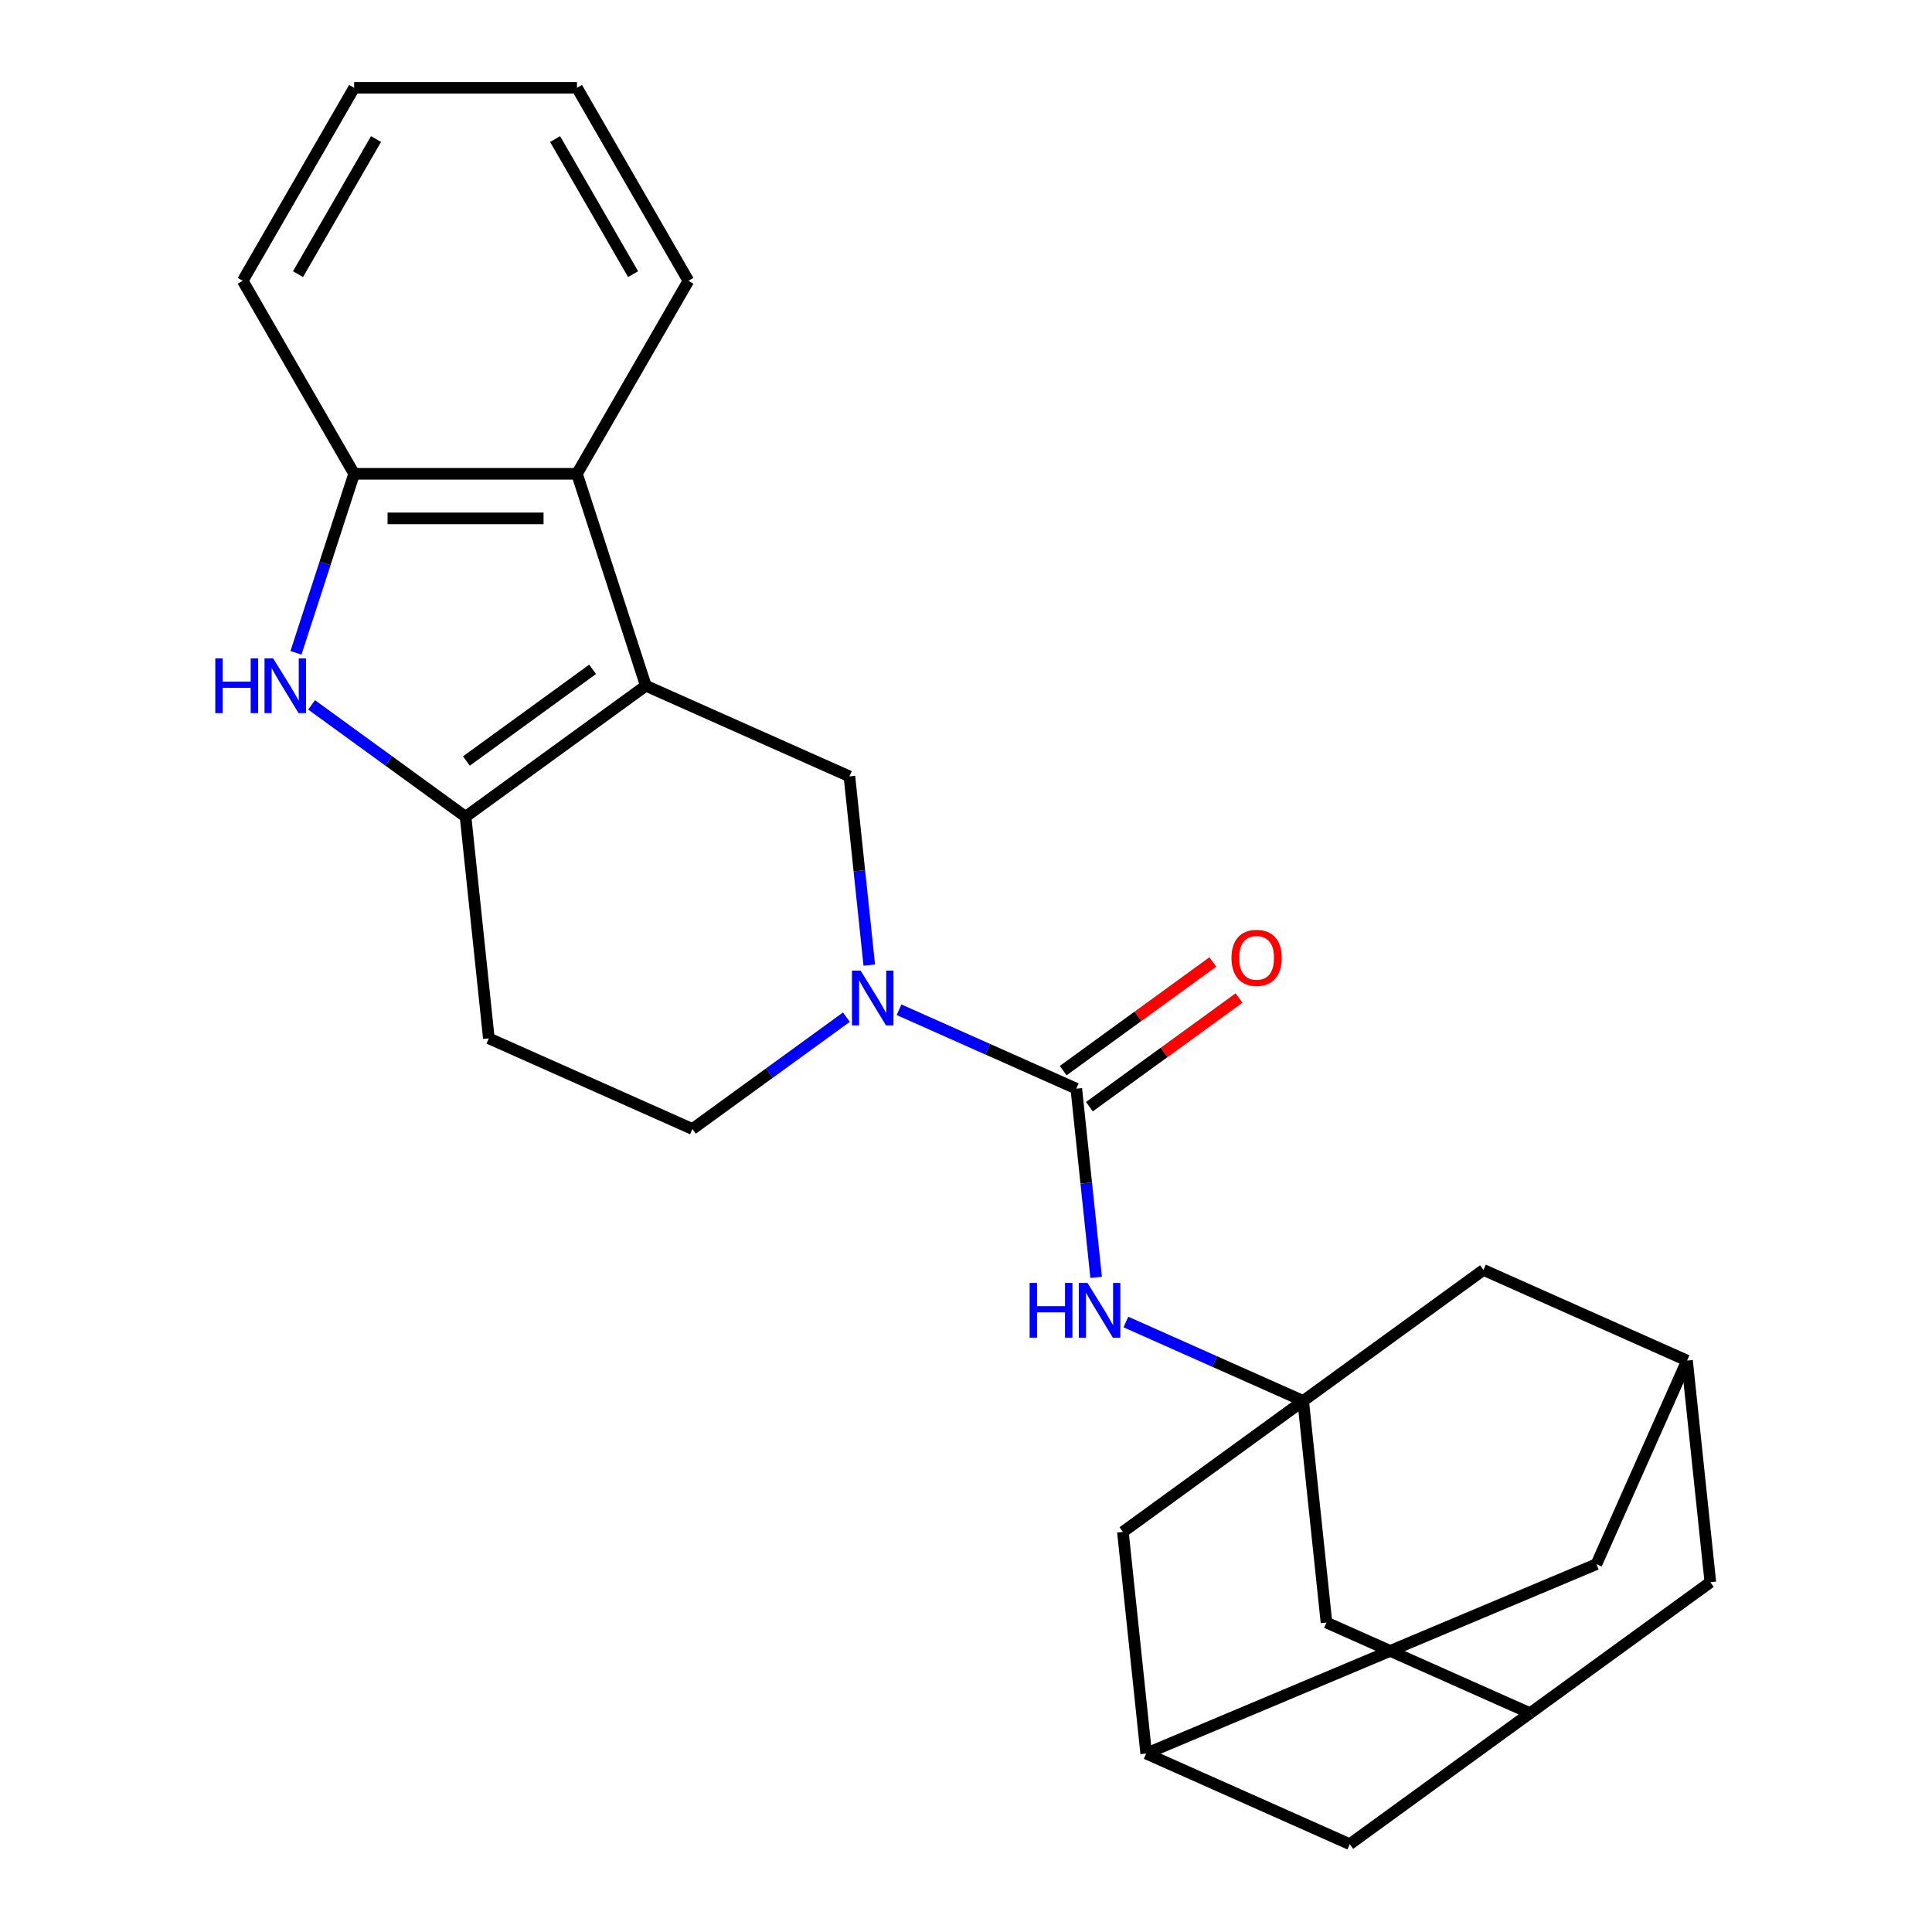 <?xml version='1.0' encoding='iso-8859-1'?>
<svg version='1.1' baseProfile='full'
              xmlns='http://www.w3.org/2000/svg'
                      xmlns:rdkit='http://www.rdkit.org/xml'
                      xmlns:xlink='http://www.w3.org/1999/xlink'
                  xml:space='preserve'
width='1000px' height='1000px' viewBox='0 0 1000 1000'>
<!-- END OF HEADER -->
<rect style='opacity:1.0;fill:#FFFFFF;stroke:none' width='1000' height='1000' x='0' y='0'> </rect>
<path class='bond-0' d='M 334.289,354.941 L 240.971,422.74' style='fill:none;fill-rule:evenodd;stroke:#000000;stroke-width:6px;stroke-linecap:butt;stroke-linejoin:miter;stroke-opacity:1' />
<path class='bond-0' d='M 306.731,346.447 L 241.409,393.907' style='fill:none;fill-rule:evenodd;stroke:#000000;stroke-width:6px;stroke-linecap:butt;stroke-linejoin:miter;stroke-opacity:1' />
<path class='bond-1' d='M 334.289,354.941 L 439.663,401.857' style='fill:none;fill-rule:evenodd;stroke:#000000;stroke-width:6px;stroke-linecap:butt;stroke-linejoin:miter;stroke-opacity:1' />
<path class='bond-2' d='M 334.289,354.941 L 298.645,245.24' style='fill:none;fill-rule:evenodd;stroke:#000000;stroke-width:6px;stroke-linecap:butt;stroke-linejoin:miter;stroke-opacity:1' />
<path class='bond-3' d='M 240.971,422.74 L 201.125,393.79' style='fill:none;fill-rule:evenodd;stroke:#000000;stroke-width:6px;stroke-linecap:butt;stroke-linejoin:miter;stroke-opacity:1' />
<path class='bond-3' d='M 201.125,393.79 L 161.278,364.839' style='fill:none;fill-rule:evenodd;stroke:#0000FF;stroke-width:6px;stroke-linecap:butt;stroke-linejoin:miter;stroke-opacity:1' />
<path class='bond-4' d='M 240.971,422.74 L 253.028,537.454' style='fill:none;fill-rule:evenodd;stroke:#000000;stroke-width:6px;stroke-linecap:butt;stroke-linejoin:miter;stroke-opacity:1' />
<path class='bond-5' d='M 449.928,499.527 L 444.795,450.692' style='fill:none;fill-rule:evenodd;stroke:#0000FF;stroke-width:6px;stroke-linecap:butt;stroke-linejoin:miter;stroke-opacity:1' />
<path class='bond-5' d='M 444.795,450.692 L 439.663,401.857' style='fill:none;fill-rule:evenodd;stroke:#000000;stroke-width:6px;stroke-linecap:butt;stroke-linejoin:miter;stroke-opacity:1' />
<path class='bond-6' d='M 465.343,522.637 L 511.218,543.062' style='fill:none;fill-rule:evenodd;stroke:#0000FF;stroke-width:6px;stroke-linecap:butt;stroke-linejoin:miter;stroke-opacity:1' />
<path class='bond-6' d='M 511.218,543.062 L 557.094,563.487' style='fill:none;fill-rule:evenodd;stroke:#000000;stroke-width:6px;stroke-linecap:butt;stroke-linejoin:miter;stroke-opacity:1' />
<path class='bond-7' d='M 438.096,526.469 L 398.249,555.42' style='fill:none;fill-rule:evenodd;stroke:#0000FF;stroke-width:6px;stroke-linecap:butt;stroke-linejoin:miter;stroke-opacity:1' />
<path class='bond-7' d='M 398.249,555.42 L 358.402,584.37' style='fill:none;fill-rule:evenodd;stroke:#000000;stroke-width:6px;stroke-linecap:butt;stroke-linejoin:miter;stroke-opacity:1' />
<path class='bond-8' d='M 557.094,563.487 L 562.227,612.322' style='fill:none;fill-rule:evenodd;stroke:#000000;stroke-width:6px;stroke-linecap:butt;stroke-linejoin:miter;stroke-opacity:1' />
<path class='bond-8' d='M 562.227,612.322 L 567.359,661.157' style='fill:none;fill-rule:evenodd;stroke:#0000FF;stroke-width:6px;stroke-linecap:butt;stroke-linejoin:miter;stroke-opacity:1' />
<path class='bond-9' d='M 563.874,572.818 L 602.59,544.689' style='fill:none;fill-rule:evenodd;stroke:#000000;stroke-width:6px;stroke-linecap:butt;stroke-linejoin:miter;stroke-opacity:1' />
<path class='bond-9' d='M 602.59,544.689 L 641.307,516.56' style='fill:none;fill-rule:evenodd;stroke:#FF0000;stroke-width:6px;stroke-linecap:butt;stroke-linejoin:miter;stroke-opacity:1' />
<path class='bond-9' d='M 550.314,554.155 L 589.031,526.026' style='fill:none;fill-rule:evenodd;stroke:#000000;stroke-width:6px;stroke-linecap:butt;stroke-linejoin:miter;stroke-opacity:1' />
<path class='bond-9' d='M 589.031,526.026 L 627.747,497.896' style='fill:none;fill-rule:evenodd;stroke:#FF0000;stroke-width:6px;stroke-linecap:butt;stroke-linejoin:miter;stroke-opacity:1' />
<path class='bond-10' d='M 153.192,337.897 L 168.245,291.569' style='fill:none;fill-rule:evenodd;stroke:#0000FF;stroke-width:6px;stroke-linecap:butt;stroke-linejoin:miter;stroke-opacity:1' />
<path class='bond-10' d='M 168.245,291.569 L 183.298,245.24' style='fill:none;fill-rule:evenodd;stroke:#000000;stroke-width:6px;stroke-linecap:butt;stroke-linejoin:miter;stroke-opacity:1' />
<path class='bond-11' d='M 298.645,245.24 L 183.298,245.24' style='fill:none;fill-rule:evenodd;stroke:#000000;stroke-width:6px;stroke-linecap:butt;stroke-linejoin:miter;stroke-opacity:1' />
<path class='bond-11' d='M 281.343,268.309 L 200.6,268.309' style='fill:none;fill-rule:evenodd;stroke:#000000;stroke-width:6px;stroke-linecap:butt;stroke-linejoin:miter;stroke-opacity:1' />
<path class='bond-12' d='M 298.645,245.24 L 356.318,145.347' style='fill:none;fill-rule:evenodd;stroke:#000000;stroke-width:6px;stroke-linecap:butt;stroke-linejoin:miter;stroke-opacity:1' />
<path class='bond-13' d='M 674.525,725.117 L 628.65,704.692' style='fill:none;fill-rule:evenodd;stroke:#000000;stroke-width:6px;stroke-linecap:butt;stroke-linejoin:miter;stroke-opacity:1' />
<path class='bond-13' d='M 628.65,704.692 L 582.774,684.267' style='fill:none;fill-rule:evenodd;stroke:#0000FF;stroke-width:6px;stroke-linecap:butt;stroke-linejoin:miter;stroke-opacity:1' />
<path class='bond-14' d='M 674.525,725.117 L 686.582,839.831' style='fill:none;fill-rule:evenodd;stroke:#000000;stroke-width:6px;stroke-linecap:butt;stroke-linejoin:miter;stroke-opacity:1' />
<path class='bond-15' d='M 674.525,725.117 L 581.208,792.915' style='fill:none;fill-rule:evenodd;stroke:#000000;stroke-width:6px;stroke-linecap:butt;stroke-linejoin:miter;stroke-opacity:1' />
<path class='bond-16' d='M 674.525,725.117 L 767.842,657.318' style='fill:none;fill-rule:evenodd;stroke:#000000;stroke-width:6px;stroke-linecap:butt;stroke-linejoin:miter;stroke-opacity:1' />
<path class='bond-17' d='M 183.298,245.24 L 125.625,145.347' style='fill:none;fill-rule:evenodd;stroke:#000000;stroke-width:6px;stroke-linecap:butt;stroke-linejoin:miter;stroke-opacity:1' />
<path class='bond-18' d='M 253.028,537.454 L 358.402,584.37' style='fill:none;fill-rule:evenodd;stroke:#000000;stroke-width:6px;stroke-linecap:butt;stroke-linejoin:miter;stroke-opacity:1' />
<path class='bond-19' d='M 593.265,907.63 L 581.208,792.915' style='fill:none;fill-rule:evenodd;stroke:#000000;stroke-width:6px;stroke-linecap:butt;stroke-linejoin:miter;stroke-opacity:1' />
<path class='bond-20' d='M 593.265,907.63 L 698.639,954.545' style='fill:none;fill-rule:evenodd;stroke:#000000;stroke-width:6px;stroke-linecap:butt;stroke-linejoin:miter;stroke-opacity:1' />
<path class='bond-21' d='M 593.265,907.63 L 826.3,809.607' style='fill:none;fill-rule:evenodd;stroke:#000000;stroke-width:6px;stroke-linecap:butt;stroke-linejoin:miter;stroke-opacity:1' />
<path class='bond-22' d='M 791.956,886.747 L 686.582,839.831' style='fill:none;fill-rule:evenodd;stroke:#000000;stroke-width:6px;stroke-linecap:butt;stroke-linejoin:miter;stroke-opacity:1' />
<path class='bond-23' d='M 791.956,886.747 L 885.273,818.948' style='fill:none;fill-rule:evenodd;stroke:#000000;stroke-width:6px;stroke-linecap:butt;stroke-linejoin:miter;stroke-opacity:1' />
<path class='bond-24' d='M 791.956,886.747 L 698.639,954.545' style='fill:none;fill-rule:evenodd;stroke:#000000;stroke-width:6px;stroke-linecap:butt;stroke-linejoin:miter;stroke-opacity:1' />
<path class='bond-25' d='M 873.216,704.233 L 767.842,657.318' style='fill:none;fill-rule:evenodd;stroke:#000000;stroke-width:6px;stroke-linecap:butt;stroke-linejoin:miter;stroke-opacity:1' />
<path class='bond-26' d='M 873.216,704.233 L 885.273,818.948' style='fill:none;fill-rule:evenodd;stroke:#000000;stroke-width:6px;stroke-linecap:butt;stroke-linejoin:miter;stroke-opacity:1' />
<path class='bond-27' d='M 873.216,704.233 L 826.3,809.607' style='fill:none;fill-rule:evenodd;stroke:#000000;stroke-width:6px;stroke-linecap:butt;stroke-linejoin:miter;stroke-opacity:1' />
<path class='bond-28' d='M 356.318,145.347 L 298.645,45.455' style='fill:none;fill-rule:evenodd;stroke:#000000;stroke-width:6px;stroke-linecap:butt;stroke-linejoin:miter;stroke-opacity:1' />
<path class='bond-28' d='M 327.688,141.898 L 287.317,71.973' style='fill:none;fill-rule:evenodd;stroke:#000000;stroke-width:6px;stroke-linecap:butt;stroke-linejoin:miter;stroke-opacity:1' />
<path class='bond-29' d='M 125.625,145.347 L 183.298,45.455' style='fill:none;fill-rule:evenodd;stroke:#000000;stroke-width:6px;stroke-linecap:butt;stroke-linejoin:miter;stroke-opacity:1' />
<path class='bond-29' d='M 154.255,141.898 L 194.626,71.973' style='fill:none;fill-rule:evenodd;stroke:#000000;stroke-width:6px;stroke-linecap:butt;stroke-linejoin:miter;stroke-opacity:1' />
<path class='bond-30' d='M 298.645,45.455 L 183.298,45.455' style='fill:none;fill-rule:evenodd;stroke:#000000;stroke-width:6px;stroke-linecap:butt;stroke-linejoin:miter;stroke-opacity:1' />
<path  class='atom-2' d='M 445.46 502.411
L 454.74 517.411
Q 455.66 518.891, 457.14 521.571
Q 458.62 524.251, 458.7 524.411
L 458.7 502.411
L 462.46 502.411
L 462.46 530.731
L 458.58 530.731
L 448.62 514.331
Q 447.46 512.411, 446.22 510.211
Q 445.02 508.011, 444.66 507.331
L 444.66 530.731
L 440.98 530.731
L 440.98 502.411
L 445.46 502.411
' fill='#0000FF'/>
<path  class='atom-4' d='M 111.434 340.781
L 115.274 340.781
L 115.274 352.821
L 129.754 352.821
L 129.754 340.781
L 133.594 340.781
L 133.594 369.101
L 129.754 369.101
L 129.754 356.021
L 115.274 356.021
L 115.274 369.101
L 111.434 369.101
L 111.434 340.781
' fill='#0000FF'/>
<path  class='atom-4' d='M 141.394 340.781
L 150.674 355.781
Q 151.594 357.261, 153.074 359.941
Q 154.554 362.621, 154.634 362.781
L 154.634 340.781
L 158.394 340.781
L 158.394 369.101
L 154.514 369.101
L 144.554 352.701
Q 143.394 350.781, 142.154 348.581
Q 140.954 346.381, 140.594 345.701
L 140.594 369.101
L 136.914 369.101
L 136.914 340.781
L 141.394 340.781
' fill='#0000FF'/>
<path  class='atom-9' d='M 532.931 664.041
L 536.771 664.041
L 536.771 676.081
L 551.251 676.081
L 551.251 664.041
L 555.091 664.041
L 555.091 692.361
L 551.251 692.361
L 551.251 679.281
L 536.771 679.281
L 536.771 692.361
L 532.931 692.361
L 532.931 664.041
' fill='#0000FF'/>
<path  class='atom-9' d='M 562.891 664.041
L 572.171 679.041
Q 573.091 680.521, 574.571 683.201
Q 576.051 685.881, 576.131 686.041
L 576.131 664.041
L 579.891 664.041
L 579.891 692.361
L 576.011 692.361
L 566.051 675.961
Q 564.891 674.041, 563.651 671.841
Q 562.451 669.641, 562.091 668.961
L 562.091 692.361
L 558.411 692.361
L 558.411 664.041
L 562.891 664.041
' fill='#0000FF'/>
<path  class='atom-15' d='M 637.411 495.768
Q 637.411 488.968, 640.771 485.168
Q 644.131 481.368, 650.411 481.368
Q 656.691 481.368, 660.051 485.168
Q 663.411 488.968, 663.411 495.768
Q 663.411 502.648, 660.011 506.568
Q 656.611 510.448, 650.411 510.448
Q 644.171 510.448, 640.771 506.568
Q 637.411 502.688, 637.411 495.768
M 650.411 507.248
Q 654.731 507.248, 657.051 504.368
Q 659.411 501.448, 659.411 495.768
Q 659.411 490.208, 657.051 487.408
Q 654.731 484.568, 650.411 484.568
Q 646.091 484.568, 643.731 487.368
Q 641.411 490.168, 641.411 495.768
Q 641.411 501.488, 643.731 504.368
Q 646.091 507.248, 650.411 507.248
' fill='#FF0000'/>
</svg>
